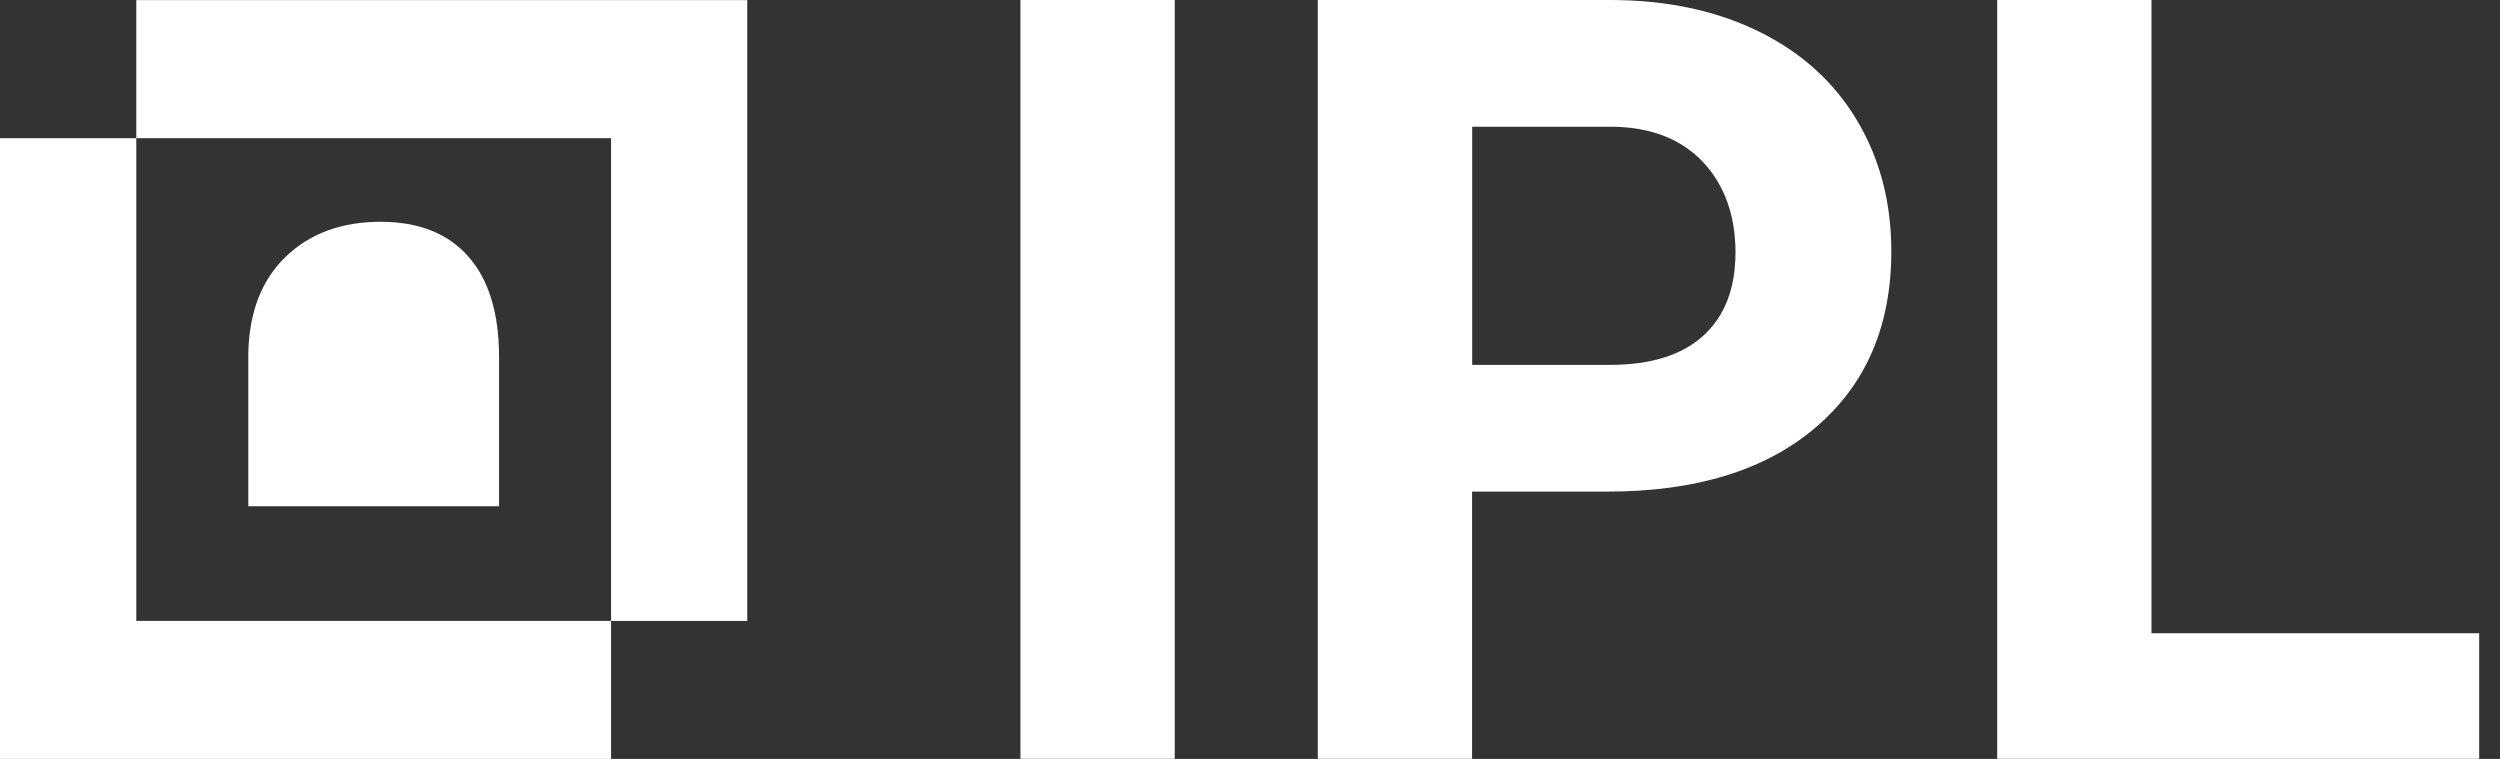 <svg width="112" height="34" viewBox="0 0 112 34" fill="none" xmlns="http://www.w3.org/2000/svg">
<rect x="0" y="0" width="112" height="34" fill="#333333" stroke="none"/>
<g clip-path="url(#clip0_3_25)">
<path d="M52.628 33.995H45.716V0H52.628V33.995Z" fill="white"/>
<path d="M65.949 22.019V33.995H59.037V0H72.124C74.645 0 76.861 0.467 78.773 1.401C80.686 2.335 82.156 3.661 83.188 5.383C84.215 7.102 84.731 9.063 84.731 11.257C84.731 14.586 83.607 17.215 81.354 19.138C79.105 21.062 75.99 22.024 72.009 22.024H65.949V22.019ZM65.949 16.346H72.124C73.953 16.346 75.345 15.912 76.308 15.039C77.267 14.166 77.75 12.924 77.75 11.304C77.75 9.684 77.267 8.292 76.299 7.265C75.331 6.238 73.995 5.71 72.29 5.678H65.954V16.346H65.949Z" fill="white"/>
<path d="M96.39 28.369H111.067V33.995H89.474V0H96.386V28.369H96.39Z" fill="white"/>
<path d="M33.477 27.818H27.376V6.191H6.106V0.005H33.477V27.818Z" fill="white"/>
<path d="M27.376 34H0V6.191H6.106V27.814H27.376V34Z" fill="white"/>
<path d="M22.358 22.682V16.01C22.358 14.035 21.898 12.527 20.98 11.491C20.064 10.454 18.755 9.936 17.05 9.936C15.299 9.936 13.88 10.459 12.797 11.505C11.714 12.55 11.161 13.993 11.124 15.838V22.682H22.354H22.358Z" fill="white"/>
</g>
<defs>
<clipPath id="clip0_3_25">
<rect width="111.067" height="34" fill="white"/>
</clipPath>
</defs>
</svg>
